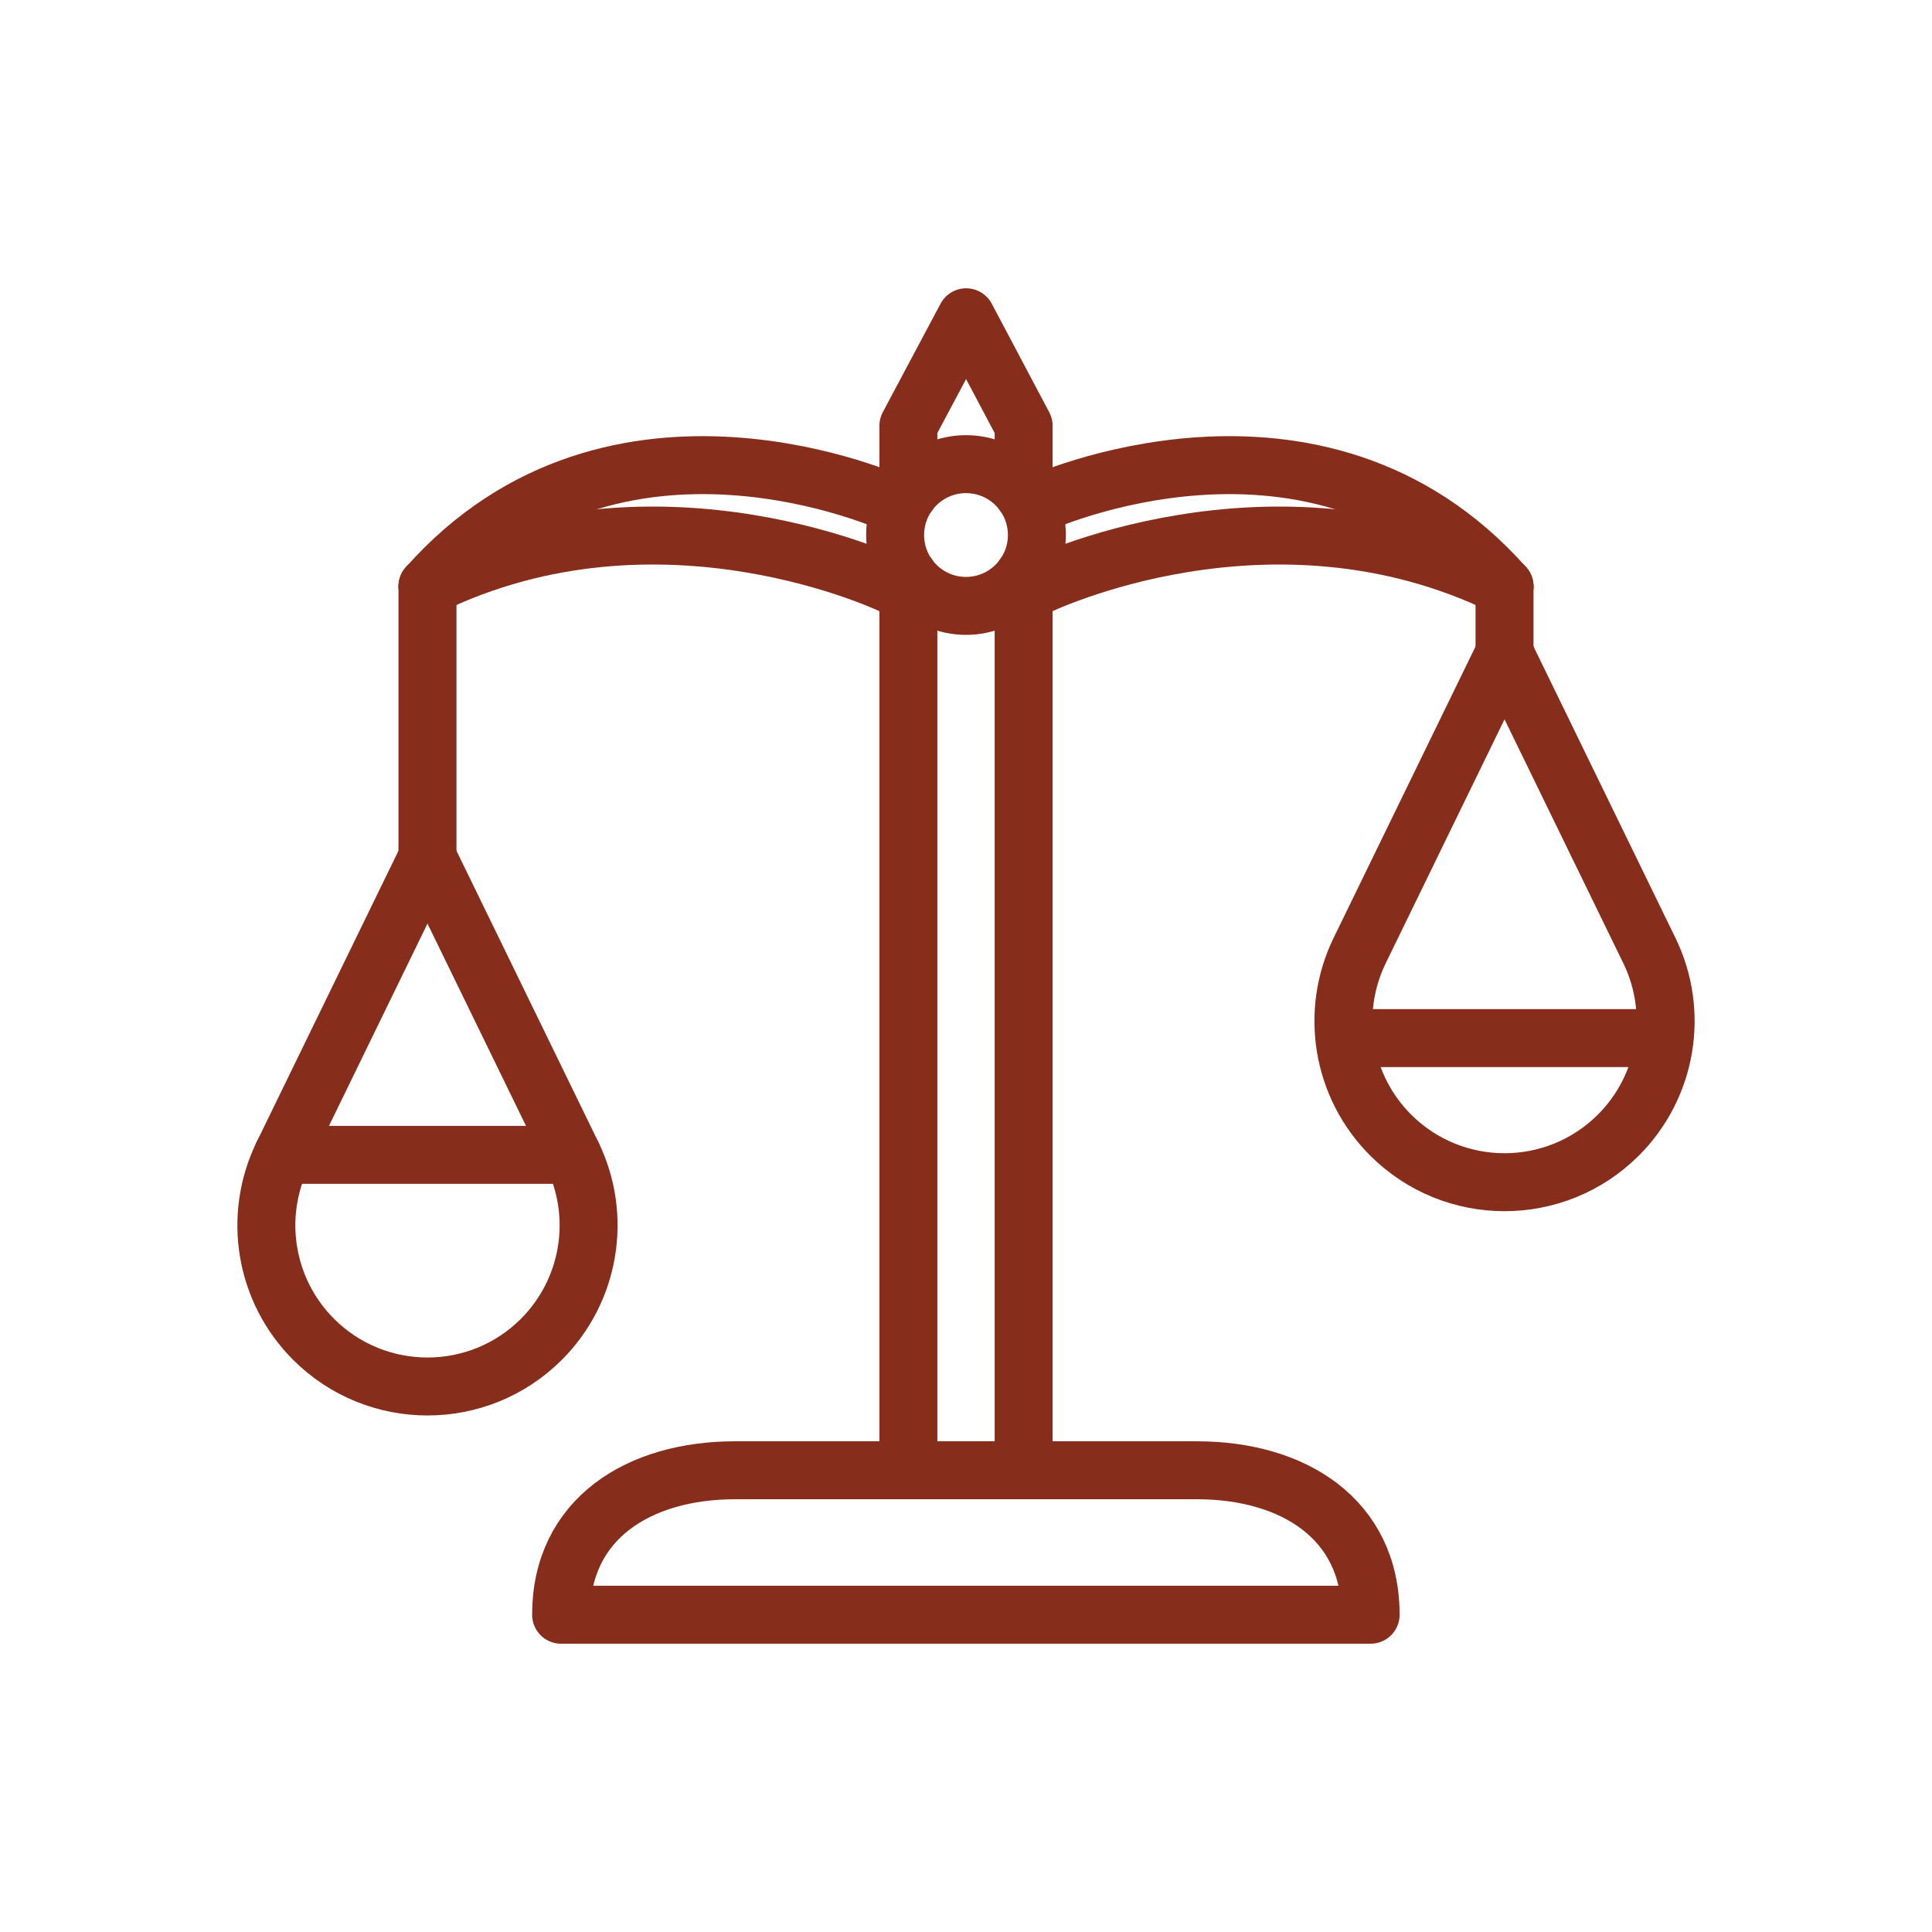 <?xml version="1.0" encoding="utf-8"?>
<!-- Generator: Adobe Illustrator 25.4.1, SVG Export Plug-In . SVG Version: 6.00 Build 0)  -->
<svg version="1.1" id="Layer_1" xmlns="http://www.w3.org/2000/svg" xmlns:xlink="http://www.w3.org/1999/xlink" x="0px" y="0px"
	 viewBox="0 0 200 200" enable-background="new 0 0 200 200" xml:space="preserve">
<g>
	
		<polyline fill="none" stroke="#862D1B" stroke-width="6" stroke-linecap="round" stroke-linejoin="round" stroke-miterlimit="10" points="
		105.966,59.64 105.966,152.202 94.034,152.202 94.034,59.64 	"/>
	
		<polyline fill="none" stroke="#862D1B" stroke-width="6" stroke-linecap="round" stroke-linejoin="round" stroke-miterlimit="10" points="
		94.034,51.121 94.034,44.082 100.015,32.844 105.966,44.082 105.966,51.121 	"/>
	<path fill="none" stroke="#862D1B" stroke-width="6" stroke-linecap="round" stroke-linejoin="round" stroke-miterlimit="10" d="
		M141.886,167.156H58.084c0-9.939,8.066-14.954,18.005-14.954h47.822C133.85,152.202,141.886,157.217,141.886,167.156z"/>
	
		<circle fill="none" stroke="#862D1B" stroke-width="6" stroke-linecap="round" stroke-linejoin="round" stroke-miterlimit="10" cx="100" cy="55.385" r="7.337"/>
	<g>
		<path fill="none" stroke="#862D1B" stroke-width="6" stroke-linecap="round" stroke-linejoin="round" stroke-miterlimit="10" d="
			M107.337,52.225c0,0,28.991-13.433,48.411,8.489"/>
		<path fill="none" stroke="#862D1B" stroke-width="6" stroke-linecap="round" stroke-linejoin="round" stroke-miterlimit="10" d="
			M107.337,60.715c0,0,24.206-11.868,48.411,0"/>
	</g>
	<g>
		<path fill="none" stroke="#862D1B" stroke-width="6" stroke-linecap="round" stroke-linejoin="round" stroke-miterlimit="10" d="
			M92.664,52.225c0,0-28.991-13.433-48.411,8.489"/>
		<path fill="none" stroke="#862D1B" stroke-width="6" stroke-linecap="round" stroke-linejoin="round" stroke-miterlimit="10" d="
			M92.664,60.715c0,0-24.206-11.868-48.411,0"/>
	</g>
	<path fill="none" stroke="#862D1B" stroke-width="6" stroke-linecap="round" stroke-linejoin="round" stroke-miterlimit="10" d="
		M32.459,138.643L32.459,138.643c-5.031-5.031-6.317-12.7-3.201-19.097l14.994-30.786l14.995,30.786
		c3.115,6.397,1.83,14.066-3.201,19.097l0,0C49.533,145.157,38.973,145.157,32.459,138.643z"/>
	
		<line fill="none" stroke="#862D1B" stroke-width="6" stroke-linecap="round" stroke-linejoin="round" stroke-miterlimit="10" x1="44.252" y1="60.715" x2="44.252" y2="88.761"/>
	
		<line fill="none" stroke="#862D1B" stroke-width="6" stroke-linecap="round" stroke-linejoin="round" stroke-miterlimit="10" x1="29.258" y1="119.547" x2="59.247" y2="119.547"/>
	<path fill="none" stroke="#862D1B" stroke-width="6" stroke-linecap="round" stroke-linejoin="round" stroke-miterlimit="10" d="
		M143.954,117.497L143.954,117.497c-5.031-5.031-6.317-12.7-3.201-19.097l14.995-30.786L170.742,98.4
		c3.116,6.397,1.83,14.066-3.201,19.097l0,0C161.028,124.01,150.468,124.01,143.954,117.497z"/>
	
		<line fill="none" stroke="#862D1B" stroke-width="6" stroke-linecap="round" stroke-linejoin="round" stroke-miterlimit="10" x1="155.748" y1="60.715" x2="155.748" y2="67.614"/>
	
		<line fill="none" stroke="#862D1B" stroke-width="6" stroke-linecap="round" stroke-linejoin="round" stroke-miterlimit="10" x1="140.753" y1="107.463" x2="170.742" y2="107.463"/>
</g>
</svg>
